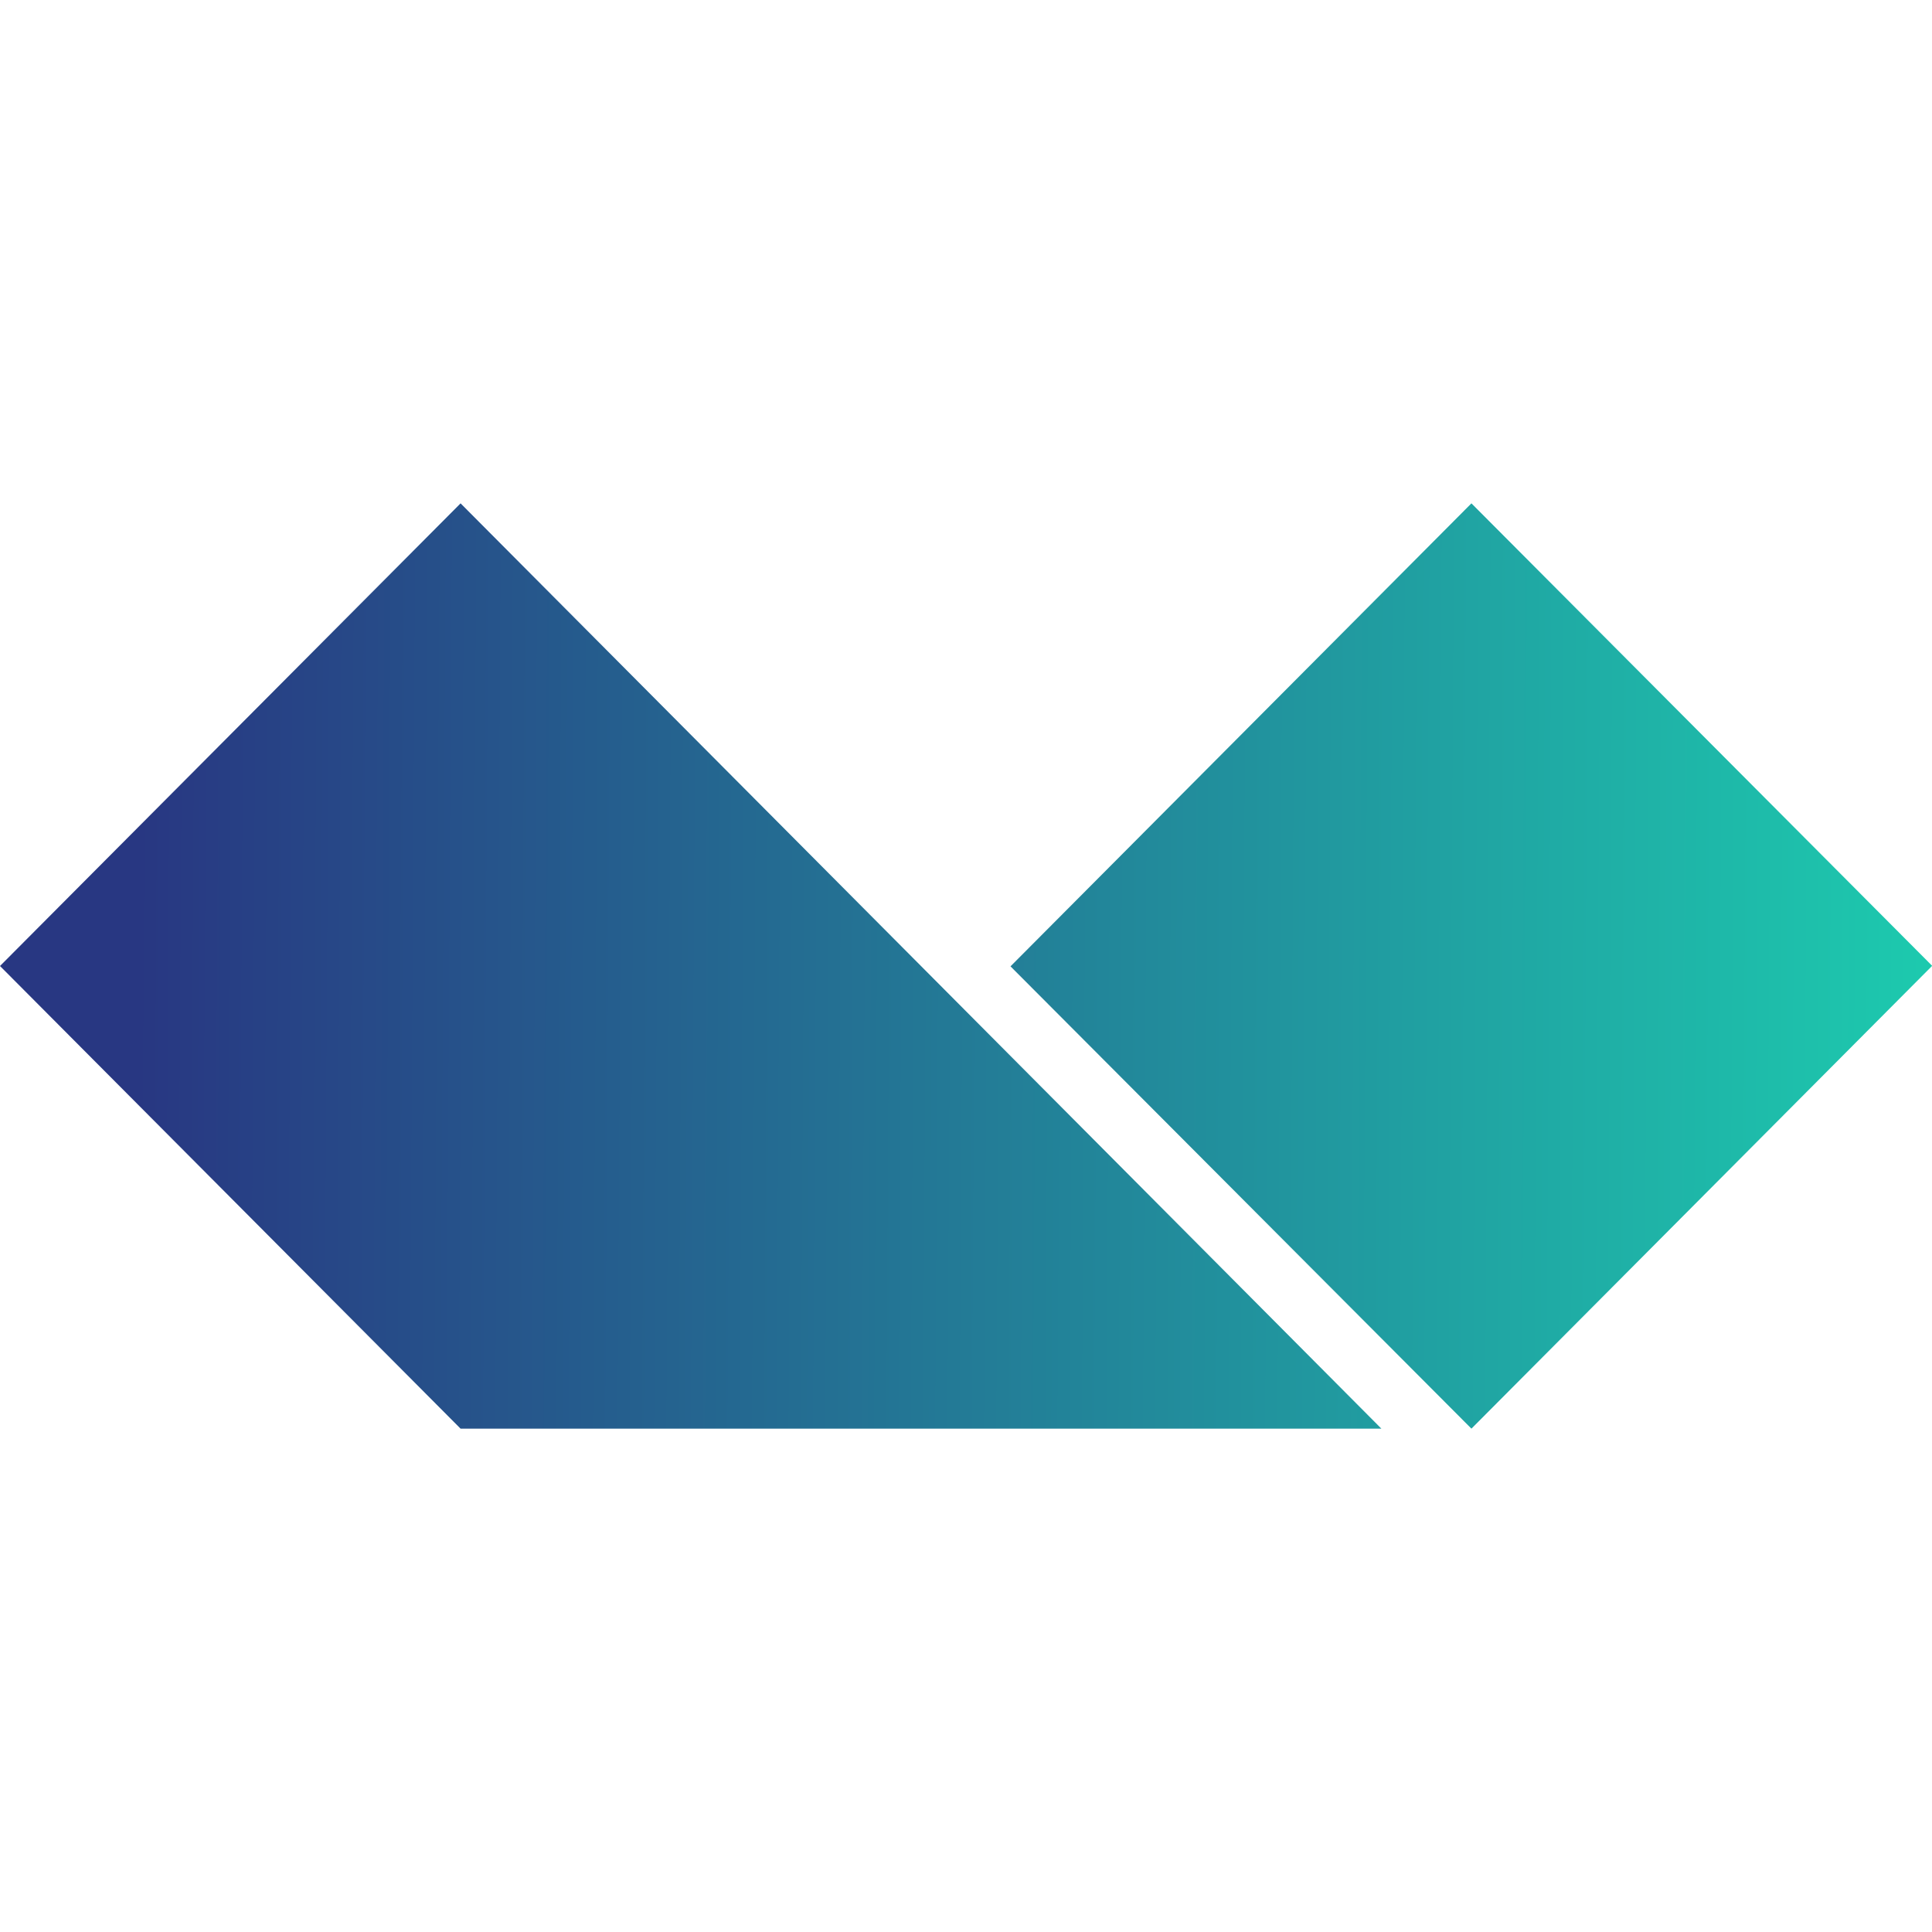 <?xml version="1.0" encoding="UTF-8"?>
<svg id="Layer_2" data-name="Layer 2" xmlns="http://www.w3.org/2000/svg" xmlns:xlink="http://www.w3.org/1999/xlink" viewBox="0 0 56 56">
  <defs>
    <style>
      .cls-1 {
        clip-path: url(#clippath);
      }

      .cls-2 {
        fill: none;
      }

      .cls-2, .cls-3 {
        stroke-width: 0px;
      }

      .cls-3 {
        fill: url(#linear-gradient);
      }
    </style>
    <clipPath id="clippath">
      <path class="cls-2" d="M56,28l-13.35,13.41-13.36-13.4,13.36-13.42,13.35,13.4ZM13.35,14.59L0,28l13.35,13.41h26.69L13.35,14.59Z"/>
    </clipPath>
    <linearGradient id="linear-gradient" x1="74.83" y1="28.29" x2="3.99" y2="27.85" gradientUnits="userSpaceOnUse">
      <stop offset="0" stop-color="#19ffbe"/>
      <stop offset="1" stop-color="#283782"/>
    </linearGradient>
  </defs>
  <g id="Layer_1-2" data-name="Layer 1">
    <g>
      <g class="cls-1">
        <rect class="cls-3" y="0" width="56" height="56"/>
      </g>
      <rect class="cls-2" width="56" height="56"/>
    </g>
  </g>
</svg>